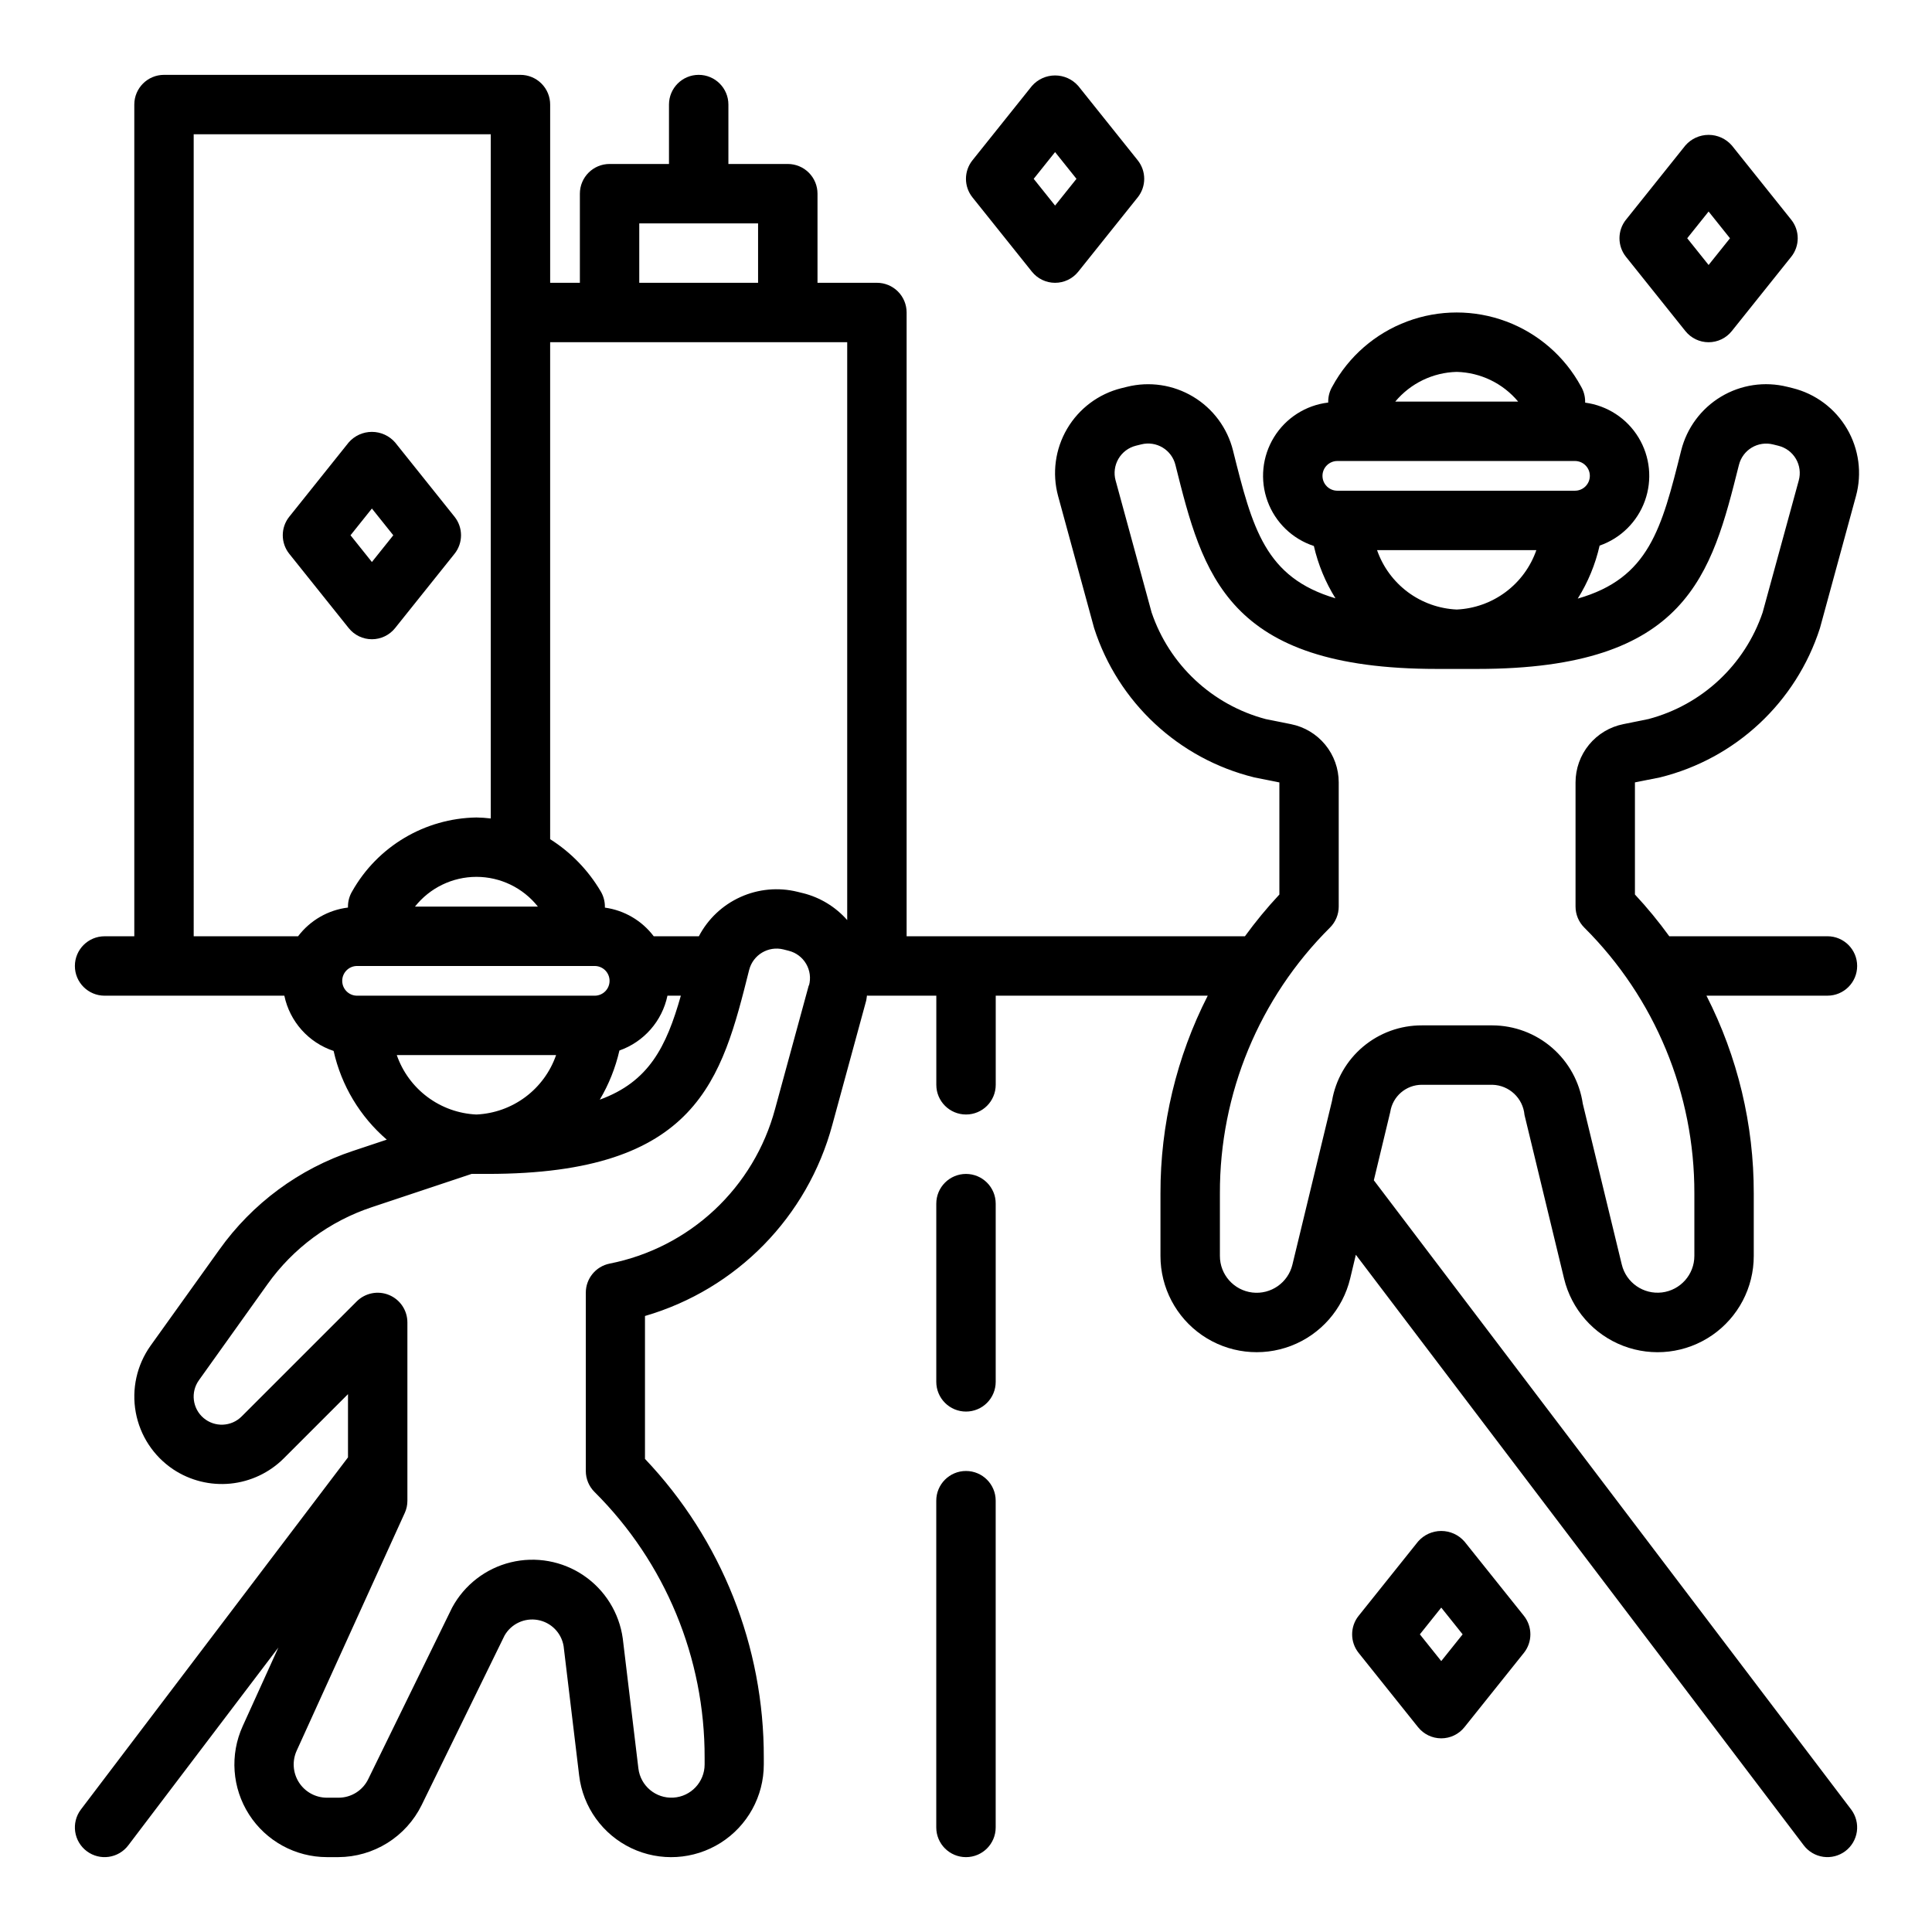 <?xml version="1.0" encoding="UTF-8"?>
<!-- Uploaded to: SVG Repo, www.svgrepo.com, Generator: SVG Repo Mixer Tools -->
<svg fill="#000000" width="800px" height="800px" version="1.1" viewBox="144 144 512 512" xmlns="http://www.w3.org/2000/svg">
 <g>
  <path d="m392.12 628.29c0 4.348 3.527 7.871 7.875 7.871s7.871-3.523 7.871-7.871v-86.594c0-4.348-3.523-7.871-7.871-7.871s-7.875 3.523-7.875 7.871z"/>
  <path d="m400 518.08c2.086 0 4.09-0.828 5.566-2.305 1.477-1.477 2.305-3.481 2.305-5.566v-47.23c0-4.348-3.523-7.875-7.871-7.875s-7.875 3.527-7.875 7.875v47.23c0 2.086 0.832 4.09 2.309 5.566 1.477 1.477 3.477 2.305 5.566 2.305z"/>
  <path d="m583.95 350.01c20.012-4.949 36.039-19.906 42.352-39.535l9.547-35.008v0.004c1.645-6.023 0.789-12.449-2.367-17.832-3.152-5.383-8.344-9.27-14.398-10.777l-1.434-0.355v0.004c-5.969-1.496-12.281-0.555-17.555 2.609-5.277 3.168-9.074 8.297-10.566 14.266-5.188 20.742-8.508 33.852-27.41 39.25 2.707-4.32 4.668-9.07 5.797-14.043 5.586-1.938 10-6.301 12-11.871 2.004-5.566 1.379-11.738-1.699-16.793-3.074-5.055-8.273-8.445-14.137-9.223v-0.277c0-1.418-0.383-2.812-1.109-4.031-4.312-7.938-11.352-14.051-19.812-17.211-8.465-3.164-17.785-3.164-26.246 0-8.465 3.16-15.5 9.273-19.812 17.211-0.711 1.191-1.094 2.551-1.113 3.938v0.348c-5.941 0.699-11.238 4.086-14.371 9.188-3.133 5.098-3.758 11.352-1.699 16.973 2.062 5.621 6.582 9.988 12.27 11.852 1.125 4.906 3.059 9.594 5.723 13.863-18.656-5.512-21.988-18.523-27.152-39.164h0.004c-1.492-5.965-5.289-11.094-10.559-14.258-5.269-3.168-11.582-4.113-17.547-2.625l-1.465 0.363v-0.004c-6.055 1.508-11.246 5.391-14.402 10.77-3.16 5.383-4.016 11.809-2.379 17.832l9.547 35v-0.004c6.32 19.645 22.371 34.609 42.406 39.543l6.684 1.34v29.711-0.004c-3.266 3.5-6.316 7.195-9.129 11.066h-89.656v-165.31c0-2.086-0.828-4.09-2.305-5.566-1.477-1.477-3.481-2.305-5.566-2.305h-15.746v-23.617c0-2.086-0.828-4.09-2.305-5.566-1.477-1.473-3.477-2.305-5.566-2.305h-15.742v-15.742c0-4.348-3.527-7.875-7.875-7.875-4.348 0-7.871 3.527-7.871 7.875v15.742h-15.742c-4.348 0-7.871 3.523-7.871 7.871v23.617h-7.875v-47.23c0-2.09-0.828-4.09-2.305-5.566-1.477-1.477-3.477-2.309-5.566-2.309h-94.465c-4.348 0-7.871 3.527-7.871 7.875v220.41h-7.871c-4.348 0-7.875 3.527-7.875 7.875s3.527 7.871 7.875 7.871h47.633c1.438 6.856 6.41 12.434 13.059 14.641 2.043 9.148 6.984 17.395 14.09 23.508l-8.879 2.961v-0.004c-14.328 4.746-26.77 13.934-35.516 26.23l-18.203 25.418c-3.644 5.117-5.059 11.488-3.926 17.664 1.133 6.176 4.719 11.629 9.941 15.117 4.465 2.961 9.812 4.293 15.145 3.766 5.332-0.527 10.32-2.883 14.117-6.664l17.043-17.043v16.758l-70.801 93.34c-2.609 3.481-1.906 8.414 1.574 11.023 3.477 2.609 8.41 1.902 11.02-1.574l39.762-52.41-9.445 20.812c-3.469 7.594-2.836 16.434 1.676 23.461s12.289 11.277 20.641 11.285h3.039c4.59-0.023 9.082-1.324 12.977-3.754 3.891-2.434 7.031-5.898 9.062-10.016l21.98-44.949c1.77-3.106 5.305-4.758 8.82-4.125 3.519 0.633 6.258 3.41 6.836 6.938l4.117 34.273c1 8.367 6.223 15.637 13.832 19.258 7.609 3.621 16.543 3.086 23.668-1.414 7.121-4.504 11.438-12.344 11.434-20.773v-1.754c0.086-29.473-11.191-57.848-31.488-79.219v-37.871c24.27-7.062 43.094-26.277 49.656-50.688l8.934-32.77c0.133-0.488 0.148-0.984 0.242-1.473 0.086 0 0.156 0.047 0.234 0.047h18.141v23.617c0 4.348 3.527 7.871 7.875 7.871s7.871-3.523 7.871-7.871v-23.617h56.184c-8.273 16.227-12.566 34.191-12.527 52.402v16.57c-0.004 8.395 4.125 16.254 11.039 21.016 6.918 4.758 15.73 5.805 23.57 2.805 7.84-3.004 13.699-9.676 15.664-17.836l1.504-6.297 118.68 156.48c1.254 1.668 3.117 2.773 5.188 3.07 2.066 0.293 4.164-0.246 5.836-1.496 1.668-1.254 2.773-3.117 3.07-5.184 0.293-2.07-0.246-4.168-1.496-5.84l-126.51-166.77 4.352-18.105c0.629-4.137 4.18-7.195 8.359-7.203h18.715c4.449 0.117 8.102 3.547 8.5 7.981l10.484 43.367c1.969 8.16 7.824 14.832 15.668 17.836 7.84 3.004 16.656 1.953 23.57-2.809 6.914-4.762 11.043-12.621 11.035-21.02v-16.57c0.035-18.215-4.262-36.176-12.535-52.402h32.066c4.348 0 7.871-3.523 7.871-7.871s-3.523-7.875-7.871-7.875h-41.922c-2.801-3.871-5.84-7.566-9.098-11.066v-29.711zm-270.54-146.81h31.488v15.742h-31.488zm11.02 204.67c-3.848 13.586-8.484 22.828-21.484 27.551h0.004c2.398-4.047 4.152-8.441 5.203-13.027 6.488-2.285 11.316-7.789 12.727-14.523zm-75.266 15.742h42.203c-1.539 4.434-4.375 8.305-8.141 11.113-3.762 2.805-8.281 4.418-12.973 4.633-4.688-0.215-9.203-1.828-12.965-4.637-3.762-2.805-6.598-6.676-8.137-11.109zm56.375-19.68c0 1.043-0.414 2.047-1.152 2.785-0.738 0.738-1.742 1.152-2.785 1.152h-62.977c-2.172 0-3.934-1.762-3.934-3.938 0-2.172 1.762-3.934 3.934-3.934h62.977c1.043 0 2.047 0.414 2.785 1.152 0.738 0.738 1.152 1.738 1.152 2.781zm-51.562-19.68c3.941-4.973 9.938-7.875 16.281-7.875 6.348 0 12.344 2.902 16.285 7.875zm-58.648-204.67h78.723v181.32c-1.258-0.152-2.519-0.242-3.789-0.262-13.68 0.211-26.223 7.668-32.941 19.586-0.711 1.191-1.094 2.551-1.109 3.938v0.348c-5.262 0.641-10.031 3.391-13.227 7.617h-27.656zm163 225.57-8.934 32.762c-2.754 10.242-8.32 19.508-16.074 26.75-7.75 7.238-17.375 12.16-27.781 14.207-3.668 0.75-6.301 3.973-6.297 7.715v47.234c0 2.086 0.828 4.09 2.305 5.562 18.75 18.645 29.258 44.016 29.184 70.457v1.754c0 4.66-3.629 8.52-8.281 8.797-4.652 0.281-8.719-3.113-9.273-7.742l-4.141-34.449v0.004c-0.941-6.777-4.703-12.836-10.359-16.68s-12.676-5.113-19.32-3.492c-6.644 1.621-12.289 5.981-15.539 12l-22.215 45.414c-1.457 3.047-4.543 4.981-7.918 4.965h-3.039c-3 0.004-5.793-1.52-7.414-4.039-1.621-2.519-1.852-5.695-0.609-8.422l28.629-62.977h0.004c0.469-1.02 0.711-2.133 0.707-3.258v-47.258c0-3.18-1.918-6.051-4.859-7.269s-6.328-0.543-8.578 1.707l-30.488 30.48c-2.742 2.746-7.129 2.926-10.09 0.418-2.957-2.512-3.492-6.871-1.23-10.023l18.152-25.418c6.824-9.586 16.523-16.746 27.695-20.445l26.418-8.809h4.281c55.734 0 62-25.059 69.273-54.074v0.004c1.023-3.984 5.059-6.402 9.055-5.426l1.426 0.363c1.941 0.488 3.606 1.734 4.617 3.465 1.012 1.727 1.285 3.789 0.758 5.723zm-1.574-24.465-1.434-0.355c-5.043-1.238-10.359-0.75-15.094 1.391-4.734 2.137-8.617 5.797-11.023 10.398h-11.961c-3.133-4.148-7.789-6.883-12.941-7.594v-0.277c0-1.418-0.383-2.812-1.109-4.031-3.309-5.606-7.898-10.344-13.398-13.828v-131.71h78.723v153.15c-3.098-3.523-7.199-6.019-11.754-7.148zm173.29-75.156c-4.688-0.215-9.207-1.828-12.973-4.633-3.762-2.809-6.598-6.676-8.141-11.113h42.219c-1.539 4.434-4.375 8.305-8.137 11.109-3.762 2.805-8.277 4.422-12.969 4.637zm0-62.977c6.309 0.16 12.238 3.027 16.281 7.871h-32.566c4.043-4.844 9.977-7.715 16.285-7.871zm-31.637 23.617h62.977c2.172 0 3.938 1.762 3.938 3.934 0 2.176-1.766 3.938-3.938 3.938h-62.977c-2.172 0-3.938-1.762-3.938-3.938 0-2.172 1.766-3.934 3.938-3.934zm75.785 69.738c-3.57 0.711-6.781 2.641-9.09 5.453-2.309 2.816-3.57 6.344-3.57 9.98v32.906c0 2.09 0.832 4.09 2.309 5.566 18.742 18.645 29.25 44.016 29.18 70.453v16.57c-0.004 4.938-3.699 9.09-8.598 9.676-4.902 0.582-9.469-2.586-10.633-7.383l-10.336-42.629c-0.848-5.754-3.731-11.012-8.125-14.82-4.391-3.812-10.008-5.922-15.82-5.945h-18.715c-5.695-0.02-11.211 1.984-15.57 5.648-4.359 3.668-7.277 8.762-8.234 14.379l-10.484 43.359c-1.148 4.809-5.719 7.992-10.629 7.41-4.906-0.586-8.602-4.75-8.594-9.695v-16.57c-0.078-26.438 10.43-51.812 29.18-70.453 1.477-1.477 2.309-3.477 2.309-5.566v-32.906c0-3.637-1.262-7.164-3.57-9.98-2.309-2.812-5.519-4.742-9.09-5.453l-6.676-1.34c-14.18-3.754-25.539-14.363-30.25-28.254l-9.547-35.008-0.004 0.004c-0.523-1.93-0.25-3.992 0.758-5.719 1.008-1.727 2.668-2.977 4.606-3.469l1.465-0.363c1.914-0.477 3.945-0.176 5.637 0.844 1.695 1.02 2.914 2.668 3.391 4.59 7.258 29.023 13.523 54.078 69.258 54.078h10.809c55.742 0 62-25.066 69.273-54.074v0.004c0.48-1.922 1.703-3.574 3.402-4.59 1.699-1.016 3.731-1.312 5.652-0.828l1.434 0.355h-0.004c1.945 0.484 3.609 1.734 4.621 3.461 1.008 1.73 1.281 3.793 0.75 5.727l-9.574 34.988c-4.715 13.887-16.07 24.484-30.242 28.238z"/>
  <path d="m417.46 166.79-15.742 19.68c-2.305 2.879-2.305 6.965 0 9.84l15.742 19.68c1.496 1.871 3.758 2.957 6.148 2.957 2.394 0 4.656-1.086 6.148-2.957l15.742-19.68h0.004c2.301-2.875 2.301-6.961 0-9.84l-15.742-19.68h-0.004c-1.547-1.777-3.789-2.797-6.148-2.797-2.356 0-4.598 1.02-6.148 2.797zm6.148 31.688-5.668-7.086 5.668-7.086 5.668 7.086z"/>
  <path d="m236.41 310.45c1.492 1.871 3.758 2.957 6.148 2.957s4.652-1.086 6.148-2.957l15.742-19.68c2.305-2.875 2.305-6.965 0-9.84l-15.742-19.68c-1.551-1.777-3.793-2.797-6.148-2.797-2.359 0-4.602 1.02-6.148 2.797l-15.742 19.68h-0.004c-2.301 2.875-2.301 6.965 0 9.84zm6.148-31.684 5.668 7.086-5.668 7.086-5.668-7.086z"/>
  <path d="m590.65 182.54-15.742 19.68h-0.004c-2.301 2.875-2.301 6.965 0 9.84l15.742 19.68h0.004c1.492 1.867 3.754 2.957 6.148 2.957 2.391 0 4.652-1.09 6.144-2.957l15.742-19.68h0.004c2.301-2.875 2.301-6.965 0-9.84l-15.742-19.68h-0.004c-1.547-1.777-3.789-2.797-6.144-2.797-2.359 0-4.602 1.02-6.148 2.797zm6.148 31.684-5.668-7.086 5.668-7.082 5.668 7.086z"/>
  <path d="m547.84 572.2-15.742-19.68h-0.004c-1.547-1.777-3.789-2.797-6.148-2.797-2.356 0-4.598 1.02-6.144 2.797l-15.742 19.68h-0.004c-2.301 2.875-2.301 6.965 0 9.84l15.742 19.68h0.004c1.492 1.867 3.754 2.957 6.144 2.957 2.394 0 4.656-1.09 6.148-2.957l15.742-19.68h0.004c2.301-2.875 2.301-6.965 0-9.84zm-21.895 12.004-5.668-7.086 5.668-7.086 5.668 7.086z"/>
 </g>
</svg>